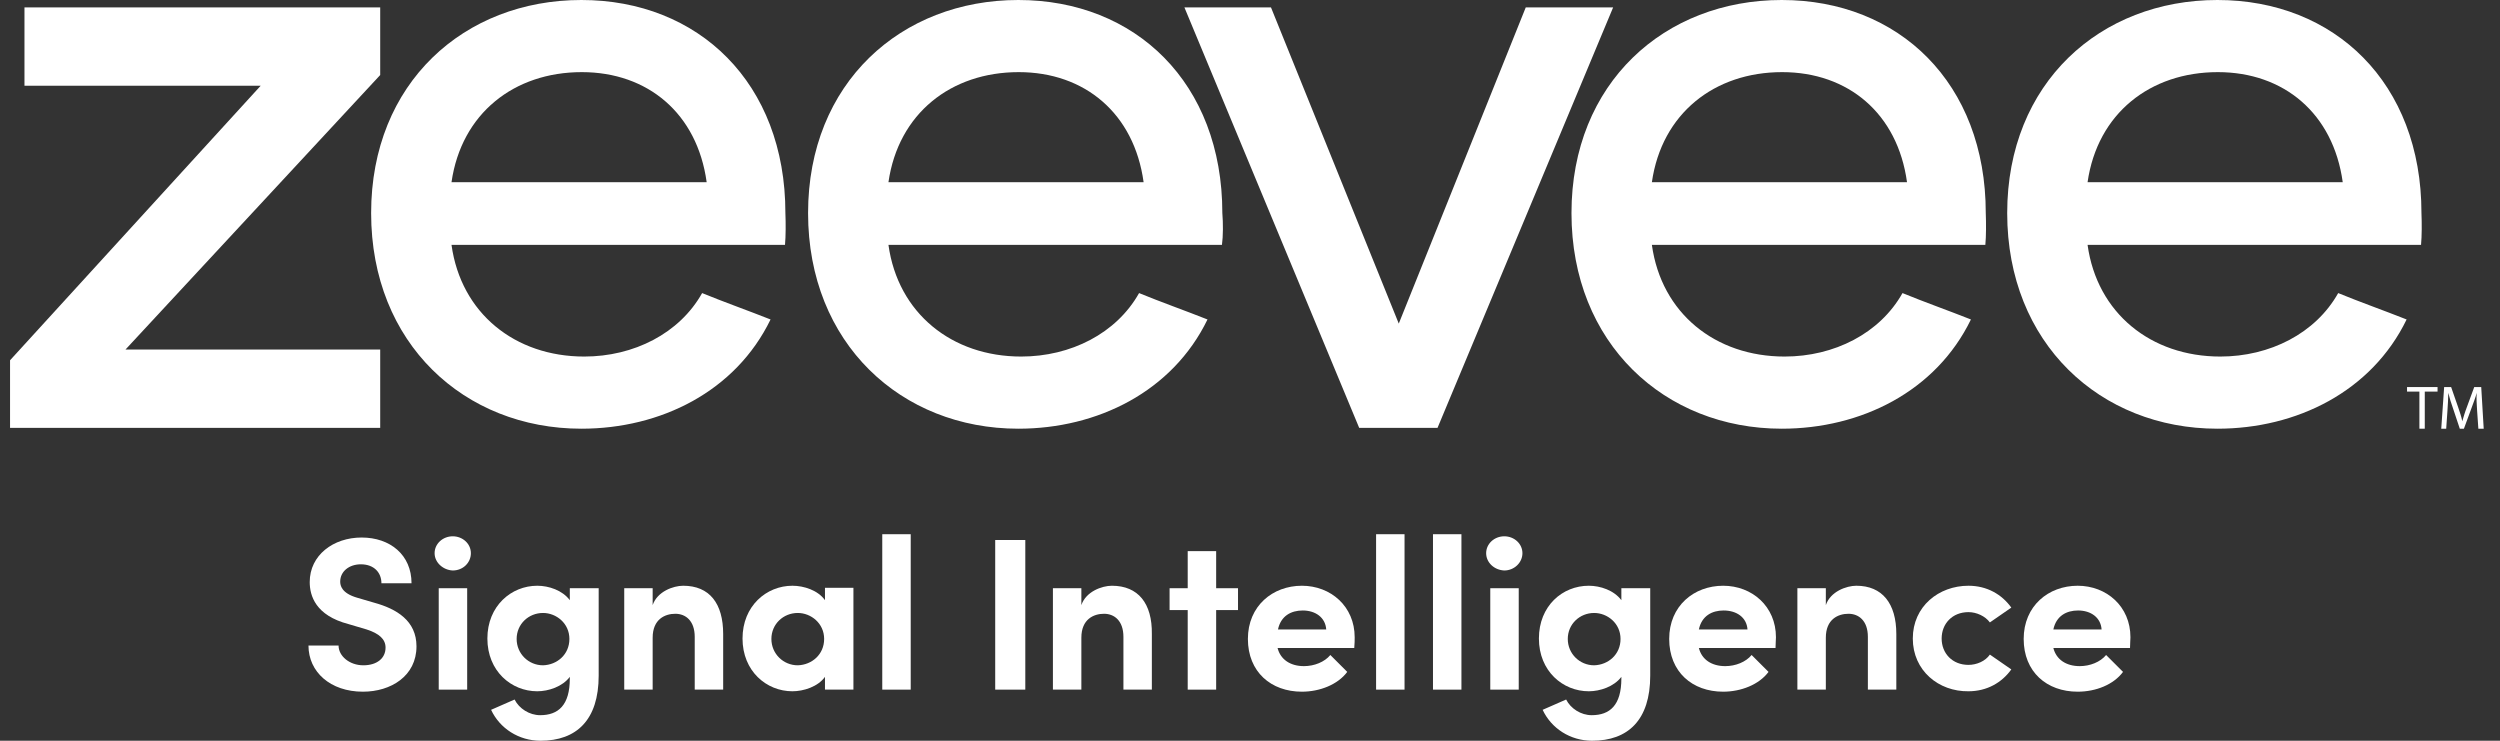 <svg xmlns="http://www.w3.org/2000/svg" width="108" height="32" viewBox="0 0 108 32" fill="none"><rect x="0" y="0" width="108" height="32" fill="#333333" stroke="none"/><path d="M16.425 15.101H5.42L16.425 3.241V0.321H1.057V3.704H11.261L0.434 15.564V18.484H16.425V15.101Z" fill="white"></path><path d="M30.332 12.661C29.353 14.406 27.376 15.403 25.239 15.403C22.248 15.403 19.915 13.534 19.505 10.578H33.912C33.947 10.204 33.947 9.634 33.929 9.206C33.929 3.579 30.172 0 25.115 0C20.057 0 16.033 3.579 16.033 9.206C16.033 14.834 20.057 18.52 25.115 18.52C28.534 18.52 31.775 16.917 33.288 13.801C32.345 13.427 31.241 13.035 30.332 12.661ZM25.133 3.116C27.982 3.116 30.119 4.897 30.528 7.871H19.505C19.933 4.897 22.212 3.116 25.133 3.116Z" fill="white"></path><path d="M52.164 13.801C51.221 13.427 50.116 13.035 49.208 12.661C48.229 14.406 46.252 15.403 44.115 15.403C41.124 15.403 38.791 13.534 38.381 10.578H52.788C52.841 10.204 52.841 9.634 52.805 9.206C52.805 3.579 49.048 0 43.991 0C38.933 0 34.909 3.579 34.909 9.206C34.909 14.834 38.933 18.52 43.991 18.52C47.41 18.52 50.651 16.917 52.164 13.801ZM44.008 3.116C46.858 3.116 48.995 4.897 49.404 7.871H38.381C38.809 4.897 41.088 3.116 44.008 3.116Z" fill="white"></path><path d="M69.687 0.321H65.912L60.427 13.979L54.907 0.321H51.167L58.717 18.484H62.101L69.687 0.321Z" fill="white"></path><path d="M85.144 13.801C84.2 13.427 83.096 13.035 82.188 12.661C81.208 14.406 79.232 15.403 77.095 15.403C74.103 15.403 71.77 13.534 71.361 10.578H85.767C85.803 10.204 85.802 9.634 85.785 9.206C85.785 3.579 82.027 0 76.97 0C71.913 0 67.888 3.579 67.888 9.206C67.888 14.834 71.913 18.52 76.97 18.52C80.389 18.52 83.63 16.917 85.144 13.801ZM76.988 3.116C79.837 3.116 81.974 4.897 82.383 7.871H71.361C71.788 4.897 74.067 3.116 76.988 3.116Z" fill="white"></path><path d="M95.917 15.403C92.925 15.403 90.593 13.534 90.183 10.578H104.589C104.625 10.204 104.625 9.634 104.607 9.206C104.607 3.579 100.85 0 95.793 0C90.735 0 86.711 3.579 86.711 9.206C86.711 14.834 90.735 18.52 95.793 18.52C99.212 18.52 102.453 16.917 103.966 13.801C103.022 13.427 101.918 13.035 101.01 12.661C100.031 14.406 98.054 15.403 95.917 15.403ZM95.81 3.116C98.659 3.116 100.796 4.897 101.206 7.871H90.183C90.611 4.897 92.89 3.116 95.81 3.116Z" fill="white"></path><path d="M103.984 16.917H104.518V18.52H104.75V16.917H105.302V16.721H103.984V16.917Z" fill="white"></path><path d="M107.189 16.721H106.887L106.566 17.594C106.477 17.825 106.424 18.021 106.37 18.199C106.335 18.003 106.263 17.808 106.192 17.594L105.889 16.721H105.587L105.462 18.52H105.676L105.729 17.754C105.747 17.487 105.765 17.202 105.765 16.971C105.818 17.184 105.889 17.416 105.978 17.665L106.263 18.52H106.441L106.762 17.647C106.851 17.398 106.94 17.184 106.993 16.971C106.976 17.184 106.993 17.487 107.011 17.736L107.065 18.52H107.296L107.189 16.721Z" fill="white"></path><path d="M16.158 26.035L15.428 25.821C14.751 25.625 14.697 25.287 14.697 25.126C14.697 24.681 15.089 24.378 15.588 24.378C16.158 24.378 16.478 24.735 16.478 25.198H17.778C17.778 23.969 16.852 23.221 15.623 23.221C14.395 23.221 13.38 23.987 13.38 25.144C13.38 25.732 13.629 26.587 15.053 26.96L15.837 27.192C16.389 27.37 16.656 27.619 16.656 27.976C16.656 28.439 16.282 28.741 15.695 28.741C15.107 28.741 14.626 28.349 14.626 27.887H13.326C13.326 29.026 14.27 29.881 15.677 29.881C16.888 29.881 17.992 29.204 17.992 27.922C17.992 26.818 17.137 26.302 16.158 26.035Z" fill="white"></path><path d="M19.559 23.168C19.131 23.168 18.775 23.488 18.775 23.898C18.775 24.307 19.149 24.628 19.559 24.645C20.004 24.645 20.342 24.307 20.342 23.898C20.342 23.488 19.986 23.168 19.559 23.168Z" fill="white"></path><path d="M20.182 25.411H18.953V29.792H20.182V25.411Z" fill="white"></path><path d="M24.616 25.928C24.296 25.5 23.708 25.304 23.209 25.304C22.087 25.304 21.055 26.177 21.055 27.584C21.055 28.991 22.087 29.863 23.209 29.863C23.69 29.863 24.296 29.667 24.616 29.24V29.311C24.616 30.469 24.117 30.896 23.334 30.896C22.871 30.896 22.426 30.611 22.23 30.219L21.215 30.664C21.589 31.466 22.408 32 23.352 32C24.901 32 25.863 31.11 25.863 29.186V25.411H24.616V25.928ZM23.459 28.741C22.835 28.741 22.319 28.243 22.319 27.602C22.319 26.96 22.835 26.48 23.459 26.48C24.029 26.48 24.598 26.925 24.598 27.602C24.598 28.278 24.064 28.723 23.459 28.741Z" fill="white"></path><path d="M29.513 25.304C29.086 25.304 28.391 25.554 28.195 26.141V25.411H26.967V29.792H28.195V27.548C28.195 26.747 28.73 26.515 29.175 26.515C29.62 26.515 30.012 26.818 30.012 27.512V29.792H31.241V27.388C31.241 26.07 30.653 25.304 29.513 25.304Z" fill="white"></path><path d="M35.639 25.928C35.336 25.5 34.731 25.304 34.232 25.304C33.11 25.304 32.077 26.177 32.077 27.584C32.077 28.991 33.11 29.863 34.232 29.863C34.713 29.863 35.336 29.667 35.639 29.24V29.792H36.868V25.393H35.639V25.928ZM34.464 28.741C33.84 28.741 33.324 28.243 33.324 27.602C33.324 26.96 33.84 26.48 34.464 26.48C35.033 26.48 35.603 26.925 35.603 27.602C35.603 28.278 35.069 28.723 34.464 28.741Z" fill="white"></path><path d="M39.343 23.078H38.114V29.792H39.343V23.078Z" fill="white"></path><path d="M44.293 23.328H42.993V29.792H44.293V23.328Z" fill="white"></path><path d="M48.033 25.304C47.605 25.304 46.911 25.554 46.715 26.141V25.411H45.486V29.792H46.715V27.548C46.715 26.747 47.249 26.515 47.695 26.515C48.14 26.515 48.532 26.818 48.532 27.512V29.792H49.76V27.388C49.778 26.07 49.173 25.304 48.033 25.304Z" fill="white"></path><path d="M52.538 23.809H51.309V25.411H50.526V26.355H51.309V29.792H52.538V26.355H53.482V25.411H52.538V23.809Z" fill="white"></path><path d="M56.242 25.304C54.978 25.304 53.909 26.177 53.909 27.602C53.909 29.026 54.907 29.881 56.242 29.881C57.008 29.881 57.791 29.578 58.201 29.026L57.471 28.296C57.222 28.599 56.776 28.777 56.331 28.777C55.744 28.777 55.316 28.492 55.191 27.993H58.504C58.522 27.797 58.522 27.655 58.522 27.53C58.522 26.195 57.489 25.304 56.242 25.304ZM55.209 27.192C55.334 26.604 55.779 26.373 56.278 26.373C56.83 26.373 57.257 26.676 57.293 27.192H55.209Z" fill="white"></path><path d="M60.676 23.078H59.447V29.792H60.676V23.078Z" fill="white"></path><path d="M63.134 23.078H61.905V29.792H63.134V23.078Z" fill="white"></path><path d="M64.986 23.168C64.558 23.168 64.202 23.488 64.202 23.898C64.202 24.307 64.558 24.628 64.986 24.645C65.413 24.645 65.769 24.307 65.769 23.898C65.769 23.488 65.413 23.168 64.986 23.168Z" fill="white"></path><path d="M65.609 25.411H64.38V29.792H65.609V25.411Z" fill="white"></path><path d="M70.043 25.928C69.722 25.5 69.135 25.304 68.636 25.304C67.496 25.304 66.481 26.177 66.481 27.584C66.481 28.991 67.514 29.863 68.636 29.863C69.117 29.863 69.722 29.667 70.043 29.24V29.311C70.043 30.469 69.544 30.896 68.761 30.896C68.298 30.896 67.853 30.611 67.657 30.219L66.642 30.664C67.016 31.466 67.835 32 68.779 32C70.328 32 71.29 31.11 71.29 29.186V25.411H70.043V25.928ZM68.868 28.741C68.244 28.741 67.728 28.243 67.728 27.602C67.728 26.96 68.244 26.48 68.868 26.48C69.438 26.48 70.007 26.925 70.007 27.602C70.007 28.278 69.473 28.723 68.868 28.741Z" fill="white"></path><path d="M74.441 25.304C73.177 25.304 72.109 26.177 72.109 27.602C72.109 29.026 73.106 29.881 74.441 29.881C75.207 29.881 75.991 29.578 76.4 29.026L75.67 28.296C75.421 28.599 74.976 28.777 74.53 28.777C73.943 28.777 73.515 28.492 73.391 27.993H76.703C76.703 27.797 76.721 27.655 76.721 27.53C76.721 26.195 75.688 25.304 74.441 25.304ZM73.391 27.192C73.515 26.604 73.961 26.373 74.459 26.373C75.029 26.373 75.456 26.676 75.492 27.192H73.391Z" fill="white"></path><path d="M80.193 25.304C79.766 25.304 79.071 25.554 78.876 26.141V25.411H77.647V29.792H78.876V27.548C78.876 26.747 79.41 26.515 79.855 26.515C80.3 26.515 80.692 26.818 80.692 27.512V29.792H81.921V27.388C81.921 26.07 81.315 25.304 80.193 25.304Z" fill="white"></path><path d="M85.037 26.444C85.393 26.444 85.767 26.622 85.963 26.889L86.889 26.248C86.479 25.678 85.838 25.304 85.037 25.304C83.755 25.304 82.633 26.195 82.633 27.584C82.633 28.973 83.755 29.881 85.037 29.863C85.838 29.863 86.479 29.489 86.889 28.919L85.963 28.278C85.767 28.563 85.393 28.723 85.037 28.723C84.342 28.723 83.879 28.225 83.879 27.584C83.879 26.943 84.342 26.444 85.037 26.444Z" fill="white"></path><path d="M89.756 25.304C88.492 25.304 87.423 26.177 87.423 27.602C87.423 29.026 88.42 29.881 89.756 29.881C90.539 29.881 91.305 29.578 91.715 29.026L90.984 28.296C90.735 28.599 90.29 28.777 89.845 28.777C89.257 28.777 88.83 28.492 88.705 27.993H92.017C92.017 27.797 92.035 27.655 92.035 27.53C92.035 26.195 91.002 25.304 89.756 25.304ZM88.705 27.192C88.83 26.604 89.275 26.373 89.774 26.373C90.326 26.373 90.753 26.676 90.789 27.192H88.705Z" fill="white"></path></svg>